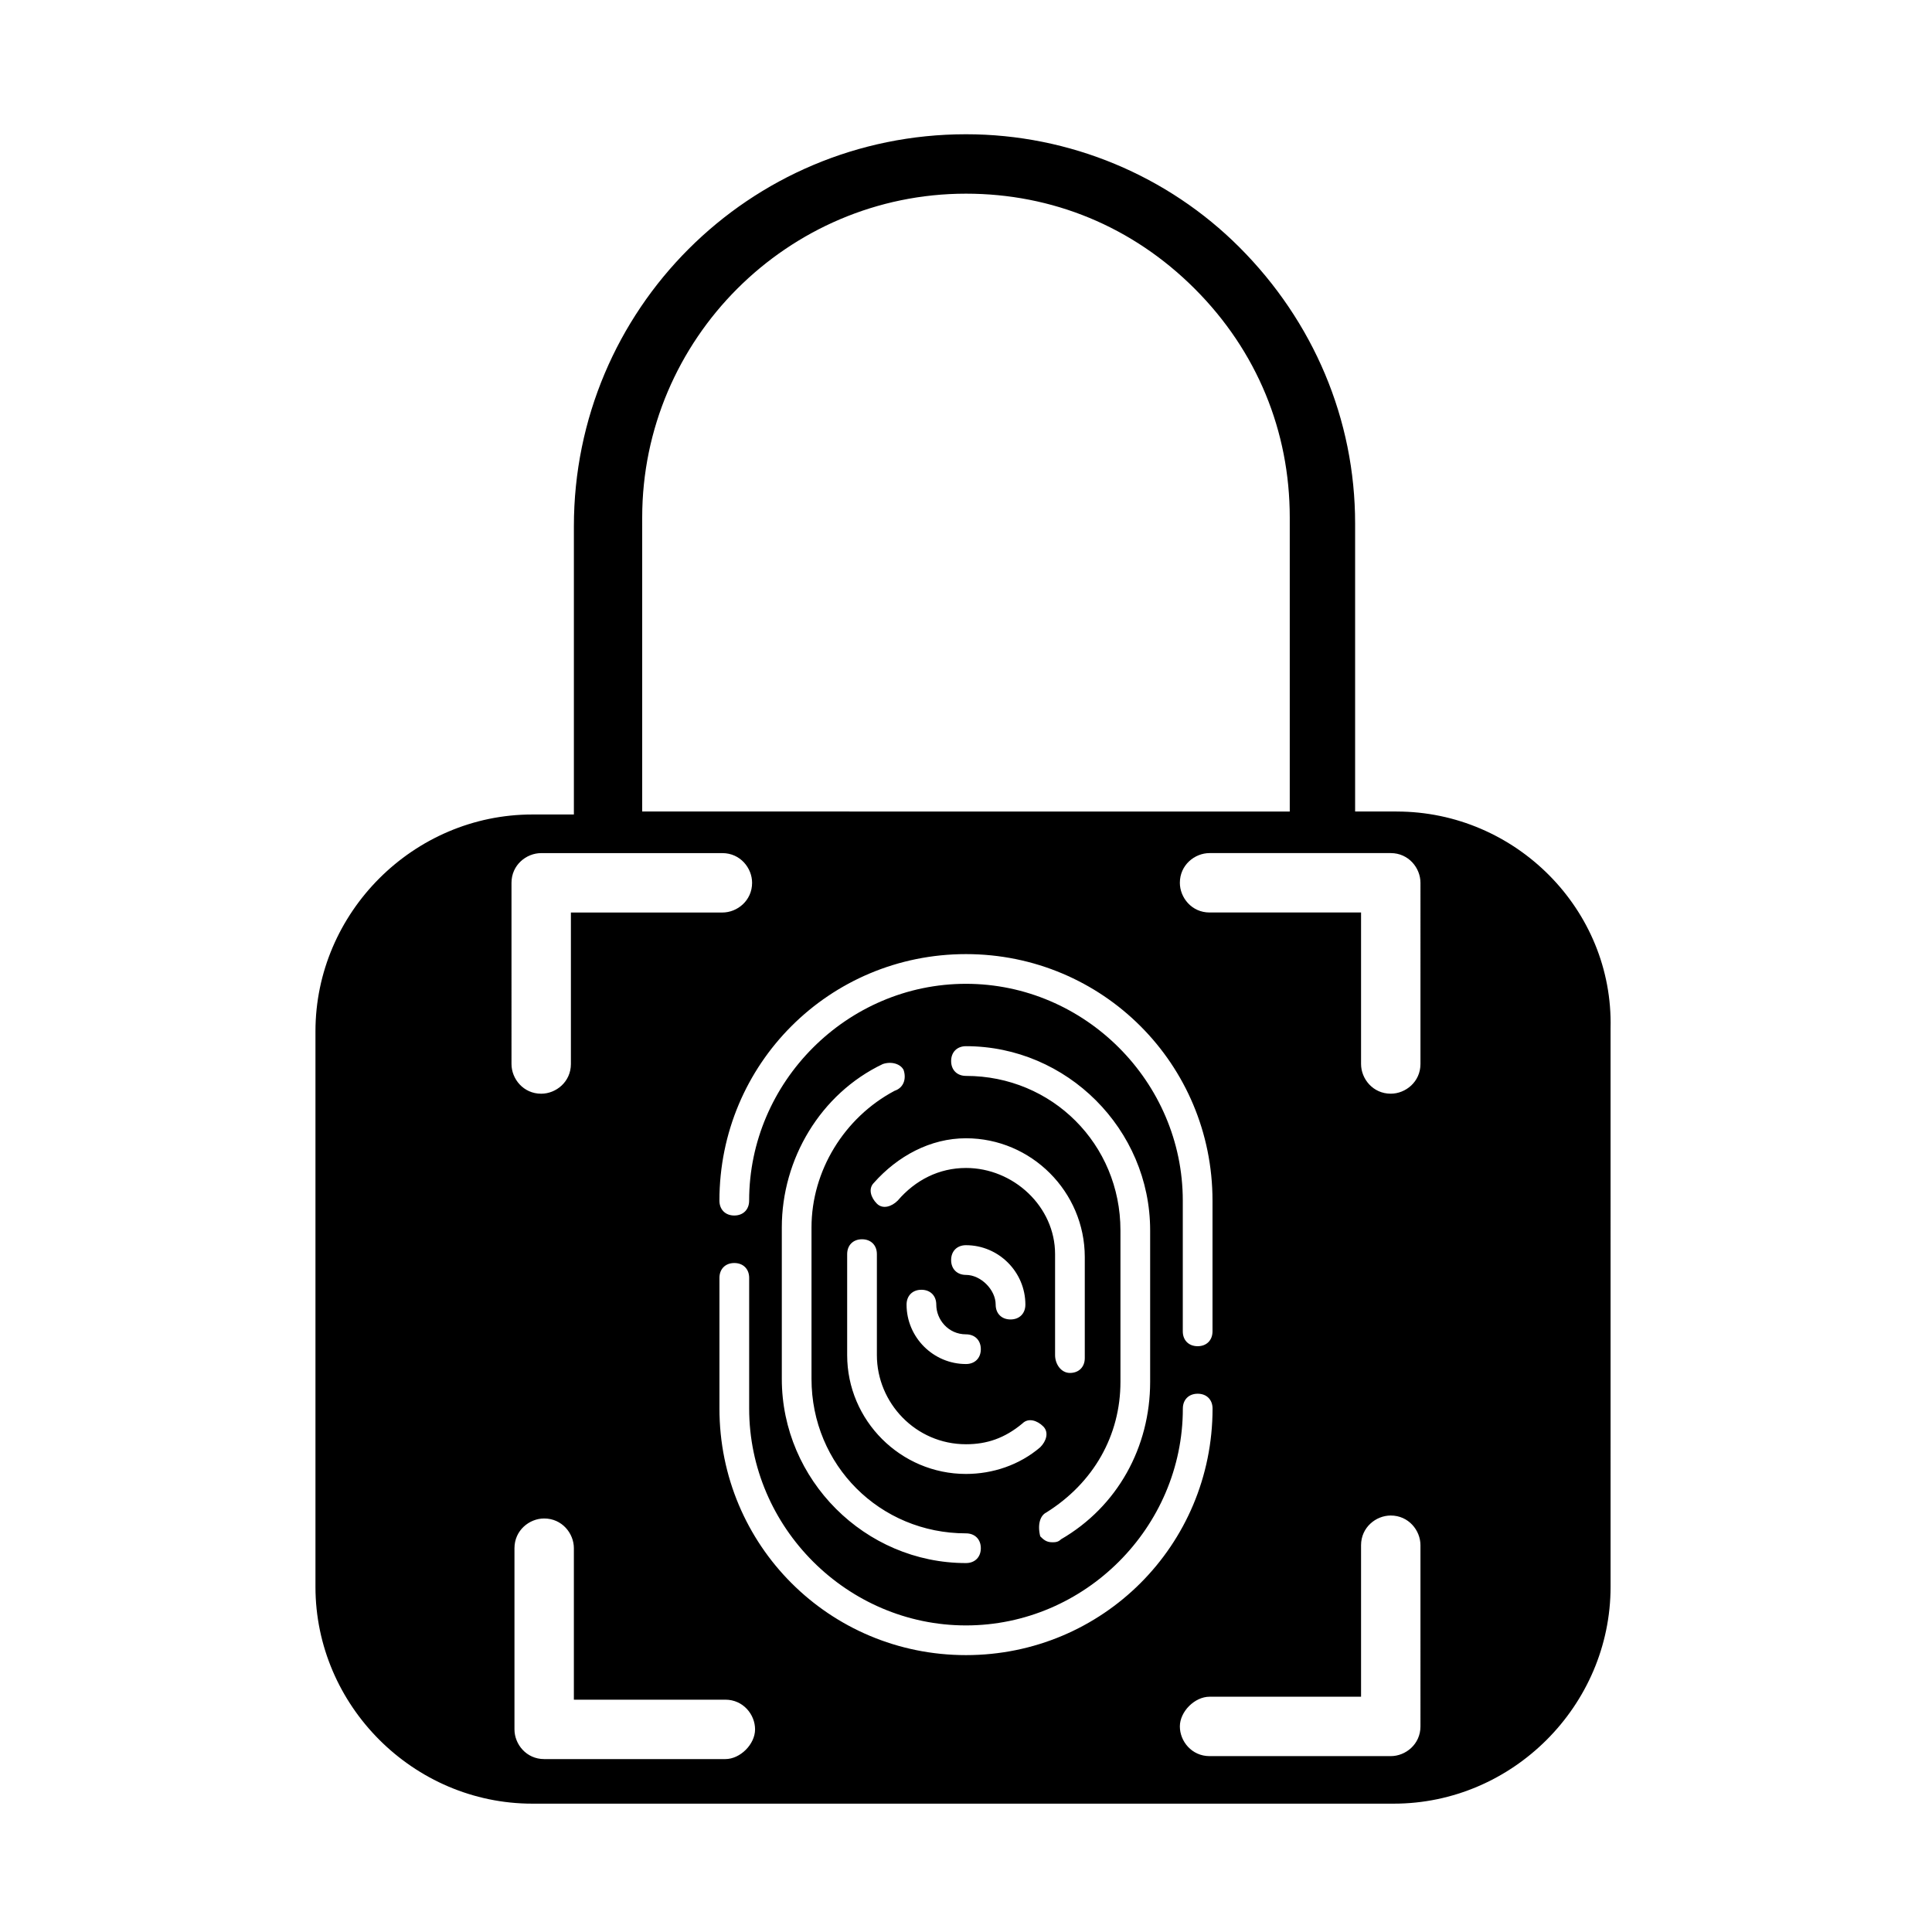 <?xml version="1.0" encoding="UTF-8"?>
<!-- Uploaded to: ICON Repo, www.svgrepo.com, Generator: ICON Repo Mixer Tools -->
<svg fill="#000000" width="800px" height="800px" version="1.1" viewBox="144 144 512 512" xmlns="http://www.w3.org/2000/svg">
 <path d="m514.14 359.06h-11.02v-76.359c0-27.551-11.02-53.531-30.699-73.211-18.898-18.891-44.875-29.91-72.426-29.91-57.465 0-103.91 46.445-103.91 103.91v76.359h-11.02c-31.488 0-57.465 25.977-57.465 57.465v147.21c0 31.488 25.977 57.465 57.465 57.465h228.29c31.488 0 57.465-25.977 57.465-57.465l-0.004-147.99c0.789-31.488-25.188-57.469-56.676-57.469zm-199.95-77.93c0-47.23 38.574-85.805 85.805-85.805 22.828 0 44.082 8.66 60.613 25.191s25.191 37.785 25.191 60.613v77.934l-171.61-0.004zm85.805 123.59c-31.488 0-57.465 25.977-57.465 57.465 0 2.363-1.574 3.938-3.938 3.938-2.363 0-3.938-1.574-3.938-3.938 0-36.211 29.125-65.336 65.336-65.336 36.211 0 65.336 29.125 65.336 65.336v34.637c0 2.363-1.574 3.938-3.938 3.938s-3.938-1.574-3.938-3.938v-34.637c0.008-31.488-25.969-57.465-57.457-57.465zm0 48.805c-7.086 0-13.383 3.148-18.105 8.66-1.574 1.574-3.938 2.363-5.512 0.789-1.574-1.574-2.363-3.938-0.789-5.512 6.297-7.086 14.957-11.809 24.402-11.809 17.32 0 31.488 14.168 31.488 31.488v26.766c0 2.363-1.574 3.938-3.938 3.938-2.359-0.004-3.934-2.363-3.934-4.727v-26.766c0-12.594-11.02-22.828-23.613-22.828zm0 28.34c-2.363 0-3.938-1.574-3.938-3.938 0-2.363 1.574-3.938 3.938-3.938 8.66 0 15.742 7.086 15.742 15.742 0 2.363-1.574 3.938-3.938 3.938-2.363 0-3.938-1.574-3.938-3.938 0.004-3.93-3.934-7.867-7.867-7.867zm3.934 19.68c0 2.363-1.574 3.938-3.938 3.938-8.66 0-15.742-7.086-15.742-15.742 0-2.363 1.574-3.938 3.938-3.938 2.363 0 3.938 1.574 3.938 3.938 0 3.938 3.148 7.871 7.871 7.871 2.359 0 3.934 1.574 3.934 3.934zm-22.828-68.484c-13.383 7.086-22.043 21.254-22.043 36.211v40.148c0 22.828 18.105 40.934 40.934 40.934 2.363 0 3.938 1.574 3.938 3.938s-1.574 3.938-3.938 3.938c-26.766 0-48.805-22.043-48.805-48.805v-40.148c0-18.105 10.234-35.426 26.766-43.297 2.363-0.789 4.723 0 5.512 1.574 0.785 2.359 0 4.719-2.363 5.508zm18.895 101.55c-17.32 0-31.488-14.168-31.488-31.488v-26.766c0-2.363 1.574-3.938 3.938-3.938s3.938 1.574 3.938 3.938v26.766c0 12.594 10.234 23.617 23.617 23.617 5.512 0 10.234-1.574 14.957-5.512 1.574-1.574 3.938-0.789 5.512 0.789 1.574 1.574 0.789 3.938-0.789 5.512-5.516 4.723-12.602 7.082-19.684 7.082zm21.254 10.234c12.594-7.871 19.68-20.469 19.68-34.637v-40.148c0-22.828-18.105-40.934-40.934-40.934-2.363 0-3.938-1.574-3.938-3.938s1.574-3.938 3.938-3.938c26.766 0 48.805 22.043 48.805 48.805v40.148c0 17.32-8.66 33.062-23.617 41.723-0.789 0.789-1.574 0.789-2.363 0.789-1.574 0-2.363-0.789-3.148-1.574-0.785-3.148 0.004-5.508 1.578-6.297zm-141.7-166.89c0-4.723 3.938-7.871 7.871-7.871h48.02c4.723 0 7.871 3.938 7.871 7.871 0 4.723-3.938 7.871-7.871 7.871h-40.148v40.148c0 4.723-3.938 7.871-7.871 7.871-4.723 0-7.871-3.938-7.871-7.871zm56.68 232.22h-48.02c-4.723 0-7.871-3.938-7.871-7.871v-48.02c0-4.723 3.938-7.871 7.871-7.871 4.723 0 7.871 3.938 7.871 7.871v40.148h40.148c4.723 0 7.871 3.938 7.871 7.871 0 3.938-3.934 7.871-7.871 7.871zm63.766-27.551c-36.211 0-65.336-29.125-65.336-65.336v-34.637c0-2.363 1.574-3.938 3.938-3.938 2.363 0 3.938 1.574 3.938 3.938v34.637c0 31.488 25.977 57.465 57.465 57.465 31.488 0 57.465-25.977 57.465-57.465 0-2.363 1.574-3.938 3.938-3.938s3.938 1.574 3.938 3.938c-0.008 36.211-29.133 65.336-65.344 65.336zm120.44 18.895c0 4.723-3.938 7.871-7.871 7.871h-48.02c-4.723 0-7.871-3.938-7.871-7.871 0-3.938 3.938-7.871 7.871-7.871h40.148v-40.148c0-4.723 3.938-7.871 7.871-7.871 4.723 0 7.871 3.938 7.871 7.871zm0-175.55c0 4.723-3.938 7.871-7.871 7.871-4.723 0-7.871-3.938-7.871-7.871v-40.148h-40.148c-4.723 0-7.871-3.938-7.871-7.871 0-4.723 3.938-7.871 7.871-7.871h48.02c4.723 0 7.871 3.938 7.871 7.871z"/>
</svg>